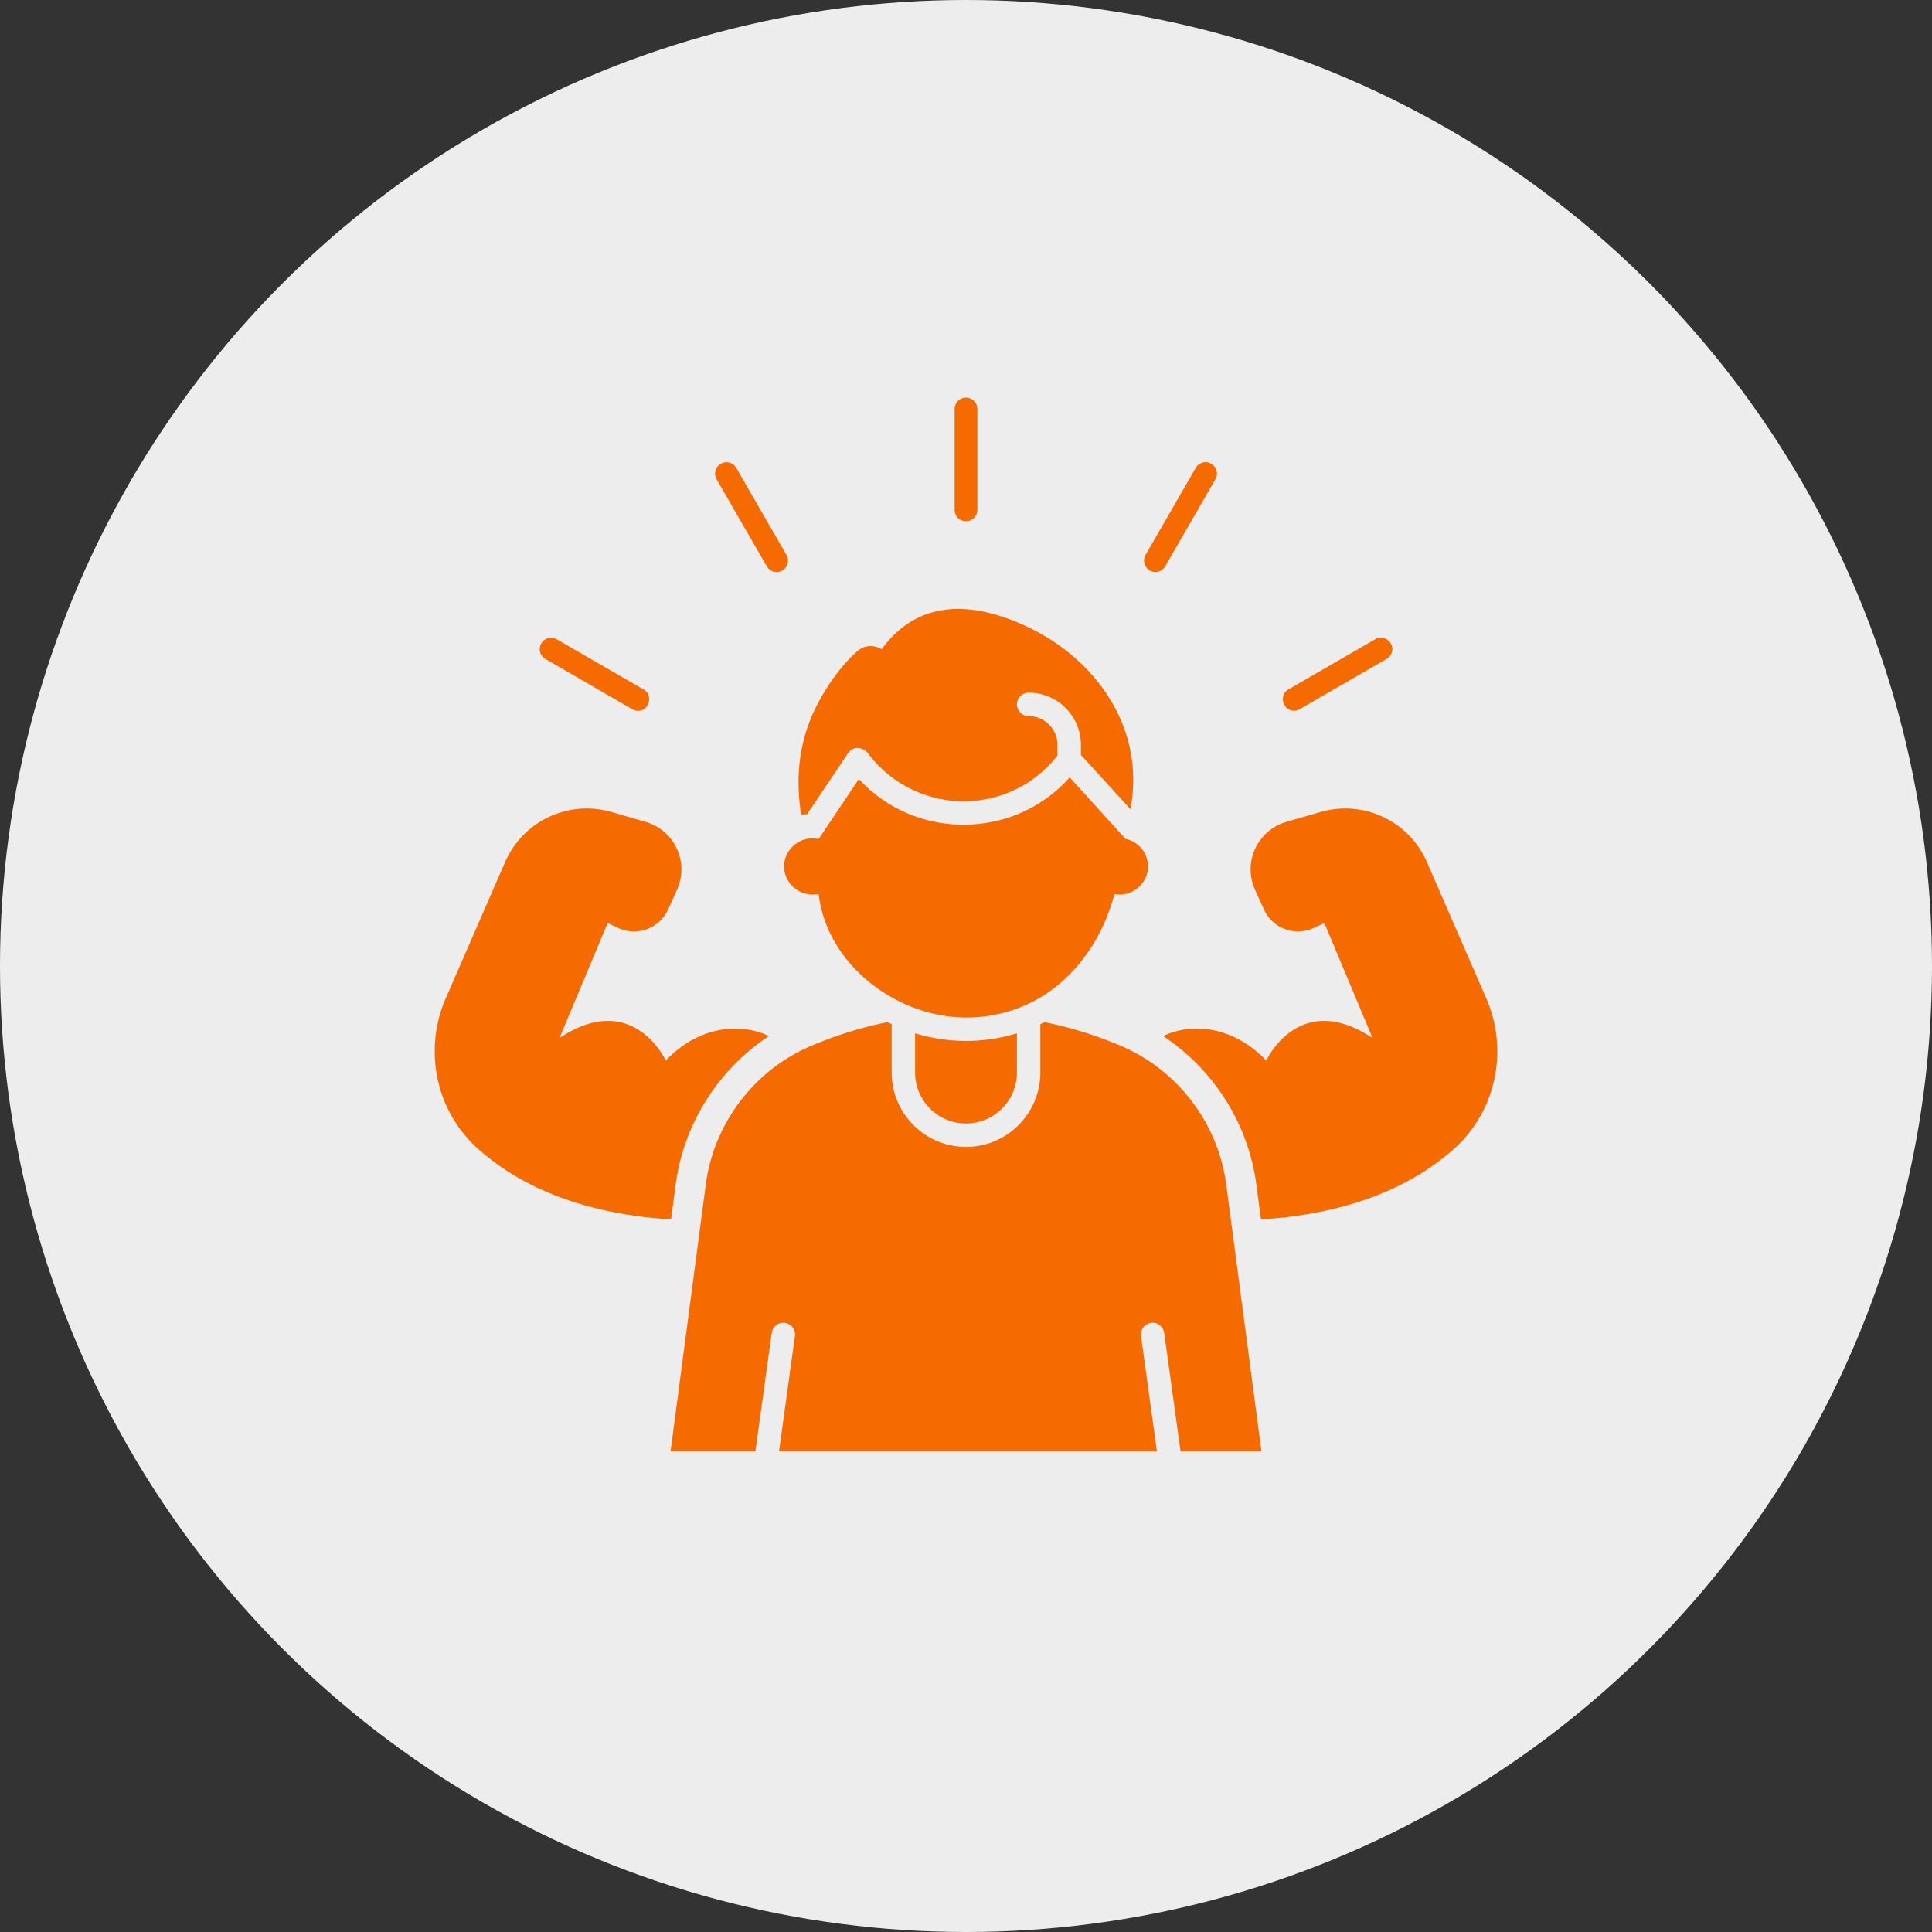 <svg xmlns="http://www.w3.org/2000/svg" width="512" height="512" viewBox="0 0 468 468" style="enable-background:new 0 0 512 512" xml:space="preserve"><rect x="0" y="0" width="468" height="468" fill="#333333" stroke="none"/><circle r="234" cx="234" cy="234" fill="#ededed"/><g fill="#f56b00"><path d="M186.94 322.872a2.84 2.84 0 0 1 3.196-2.423 2.837 2.837 0 0 1 2.42 3.199l-3.855 27.952h91.547l-3.855-27.952a2.837 2.837 0 0 1 2.421-3.199 2.839 2.839 0 0 1 3.196 2.423l3.962 28.728h19.595l-8.53-64.656c-1.957-14.833-11.712-27.697-25.46-33.572a95.777 95.777 0 0 0-18.566-5.778 41.508 41.508 0 0 1-1.007.493V259.8c0 9.936-8.076 18.02-18.003 18.02-9.929 0-18.005-8.083-18.005-18.02v-11.713a40.537 40.537 0 0 1-1.007-.493 95.777 95.777 0 0 0-18.567 5.778c-13.747 5.875-23.502 18.74-25.46 33.572l-8.53 64.656h20.546z" data-original="#000000"/><path d="M236.757 252.054a42.045 42.045 0 0 1-15.092-1.755v9.5c0 6.808 5.533 12.346 12.334 12.346 6.803 0 12.336-5.538 12.336-12.346v-9.5a41.792 41.792 0 0 1-9.578 1.755zm-73.092 34.91c1.95-14.775 10.351-27.916 22.584-35.99-6.218-3.037-16.404-3.002-24.987 5.932 0 0-7.907-17.314-25.743-5.46l11.665-27.842 2.638 1.201c4.568 2.08 9.955.054 12.023-4.522l2.146-4.748c3.003-6.645-.577-14.412-7.577-16.437l-8.281-2.397c-10.411-3.014-21.441 2.167-25.77 12.104l-14.376 32.99c-5.459 12.53-2.455 27.243 7.697 36.387 13.624 12.27 31.873 16.282 46.871 17.202zm196.348-45.17-14.375-32.99c-4.33-9.937-15.36-15.118-25.77-12.105l-8.282 2.397c-7 2.026-10.58 9.793-7.576 16.438l2.145 4.747c2.068 4.576 7.455 6.603 12.023 4.523l2.638-1.202 11.665 27.842c-17.836-11.854-25.743 5.46-25.743 5.46-8.583-8.934-18.77-8.969-24.987-5.931 12.233 8.074 20.634 21.215 22.584 35.99l1.111 8.42c14.998-.92 33.247-4.933 46.871-17.203 10.151-9.142 13.155-23.856 7.696-36.385zm-152.745-83.678c-3.033 2.638-8.276 9.147-11.225 16.859-2.588 6.77-3.252 14.276-1.981 22.347a14.27 14.27 0 0 1 1.451-.086l9.945-14.849c1.3-1.94 3.934-1.333 5.038.417 5.512 7.168 14.197 11.398 23.238 11.286 8.872-.099 16.992-4.137 22.43-11.097v-2.538c0-3.858-3.137-6.998-6.991-6.998-1.566 0-2.836-1.27-2.836-2.837s1.267-2.838 2.833-2.838c6.983 0 12.663 5.685 12.663 12.673v2.41l12.006 13.142c4.15-22.08-11.567-40.597-31.932-46.899-11.19-3.463-21.276-1.573-28.325 8.152 0 0-3.37-2.183-6.314.856z" data-original="#000000"/><path d="m272.635 203.204-13.512-14.895c-6.45 7.213-15.506 11.346-25.326 11.456-9.926.11-19.12-3.887-25.742-11.064l-9.76 14.554c-4.203-.985-8.36 2.298-8.36 6.624 0 4.327 4.161 7.613 8.366 6.622 1.961 17.207 19.018 29.973 35.7 29.973 18.266 0 31.497-13.002 35.945-29.918 4.142.825 8.14-2.446 8.14-6.677a6.81 6.81 0 0 0-5.451-6.675zM234 126.26a2.751 2.751 0 0 1-2.75-2.753V99.153a2.751 2.751 0 1 1 5.5 0v24.354a2.751 2.751 0 0 1-2.75 2.753zm-45.859 12.309a2.748 2.748 0 0 1-2.384-1.377L173.59 116.1a2.754 2.754 0 0 1 1.007-3.76 2.747 2.747 0 0 1 3.756 1.007l12.167 21.092c1.04 1.801-.298 4.13-2.379 4.13zm-33.574 33.61a2.737 2.737 0 0 1-1.372-.37l-21.073-12.177a2.754 2.754 0 0 1-1.007-3.76 2.747 2.747 0 0 1 3.757-1.008l21.073 12.177c2.34 1.353 1.325 5.138-1.378 5.138zm158.882-.027c-2.698 0-3.725-3.781-1.378-5.137l21.073-12.177a2.748 2.748 0 0 1 3.756 1.007 2.754 2.754 0 0 1-1.006 3.76l-21.073 12.177a2.74 2.74 0 0 1-1.372.37zm-33.586-33.6c-2.08 0-3.418-2.328-2.378-4.129l12.166-21.091a2.75 2.75 0 0 1 3.757-1.008 2.754 2.754 0 0 1 1.006 3.76l-12.166 21.092a2.75 2.75 0 0 1-2.385 1.377z" data-original="#000000"/></g></svg>